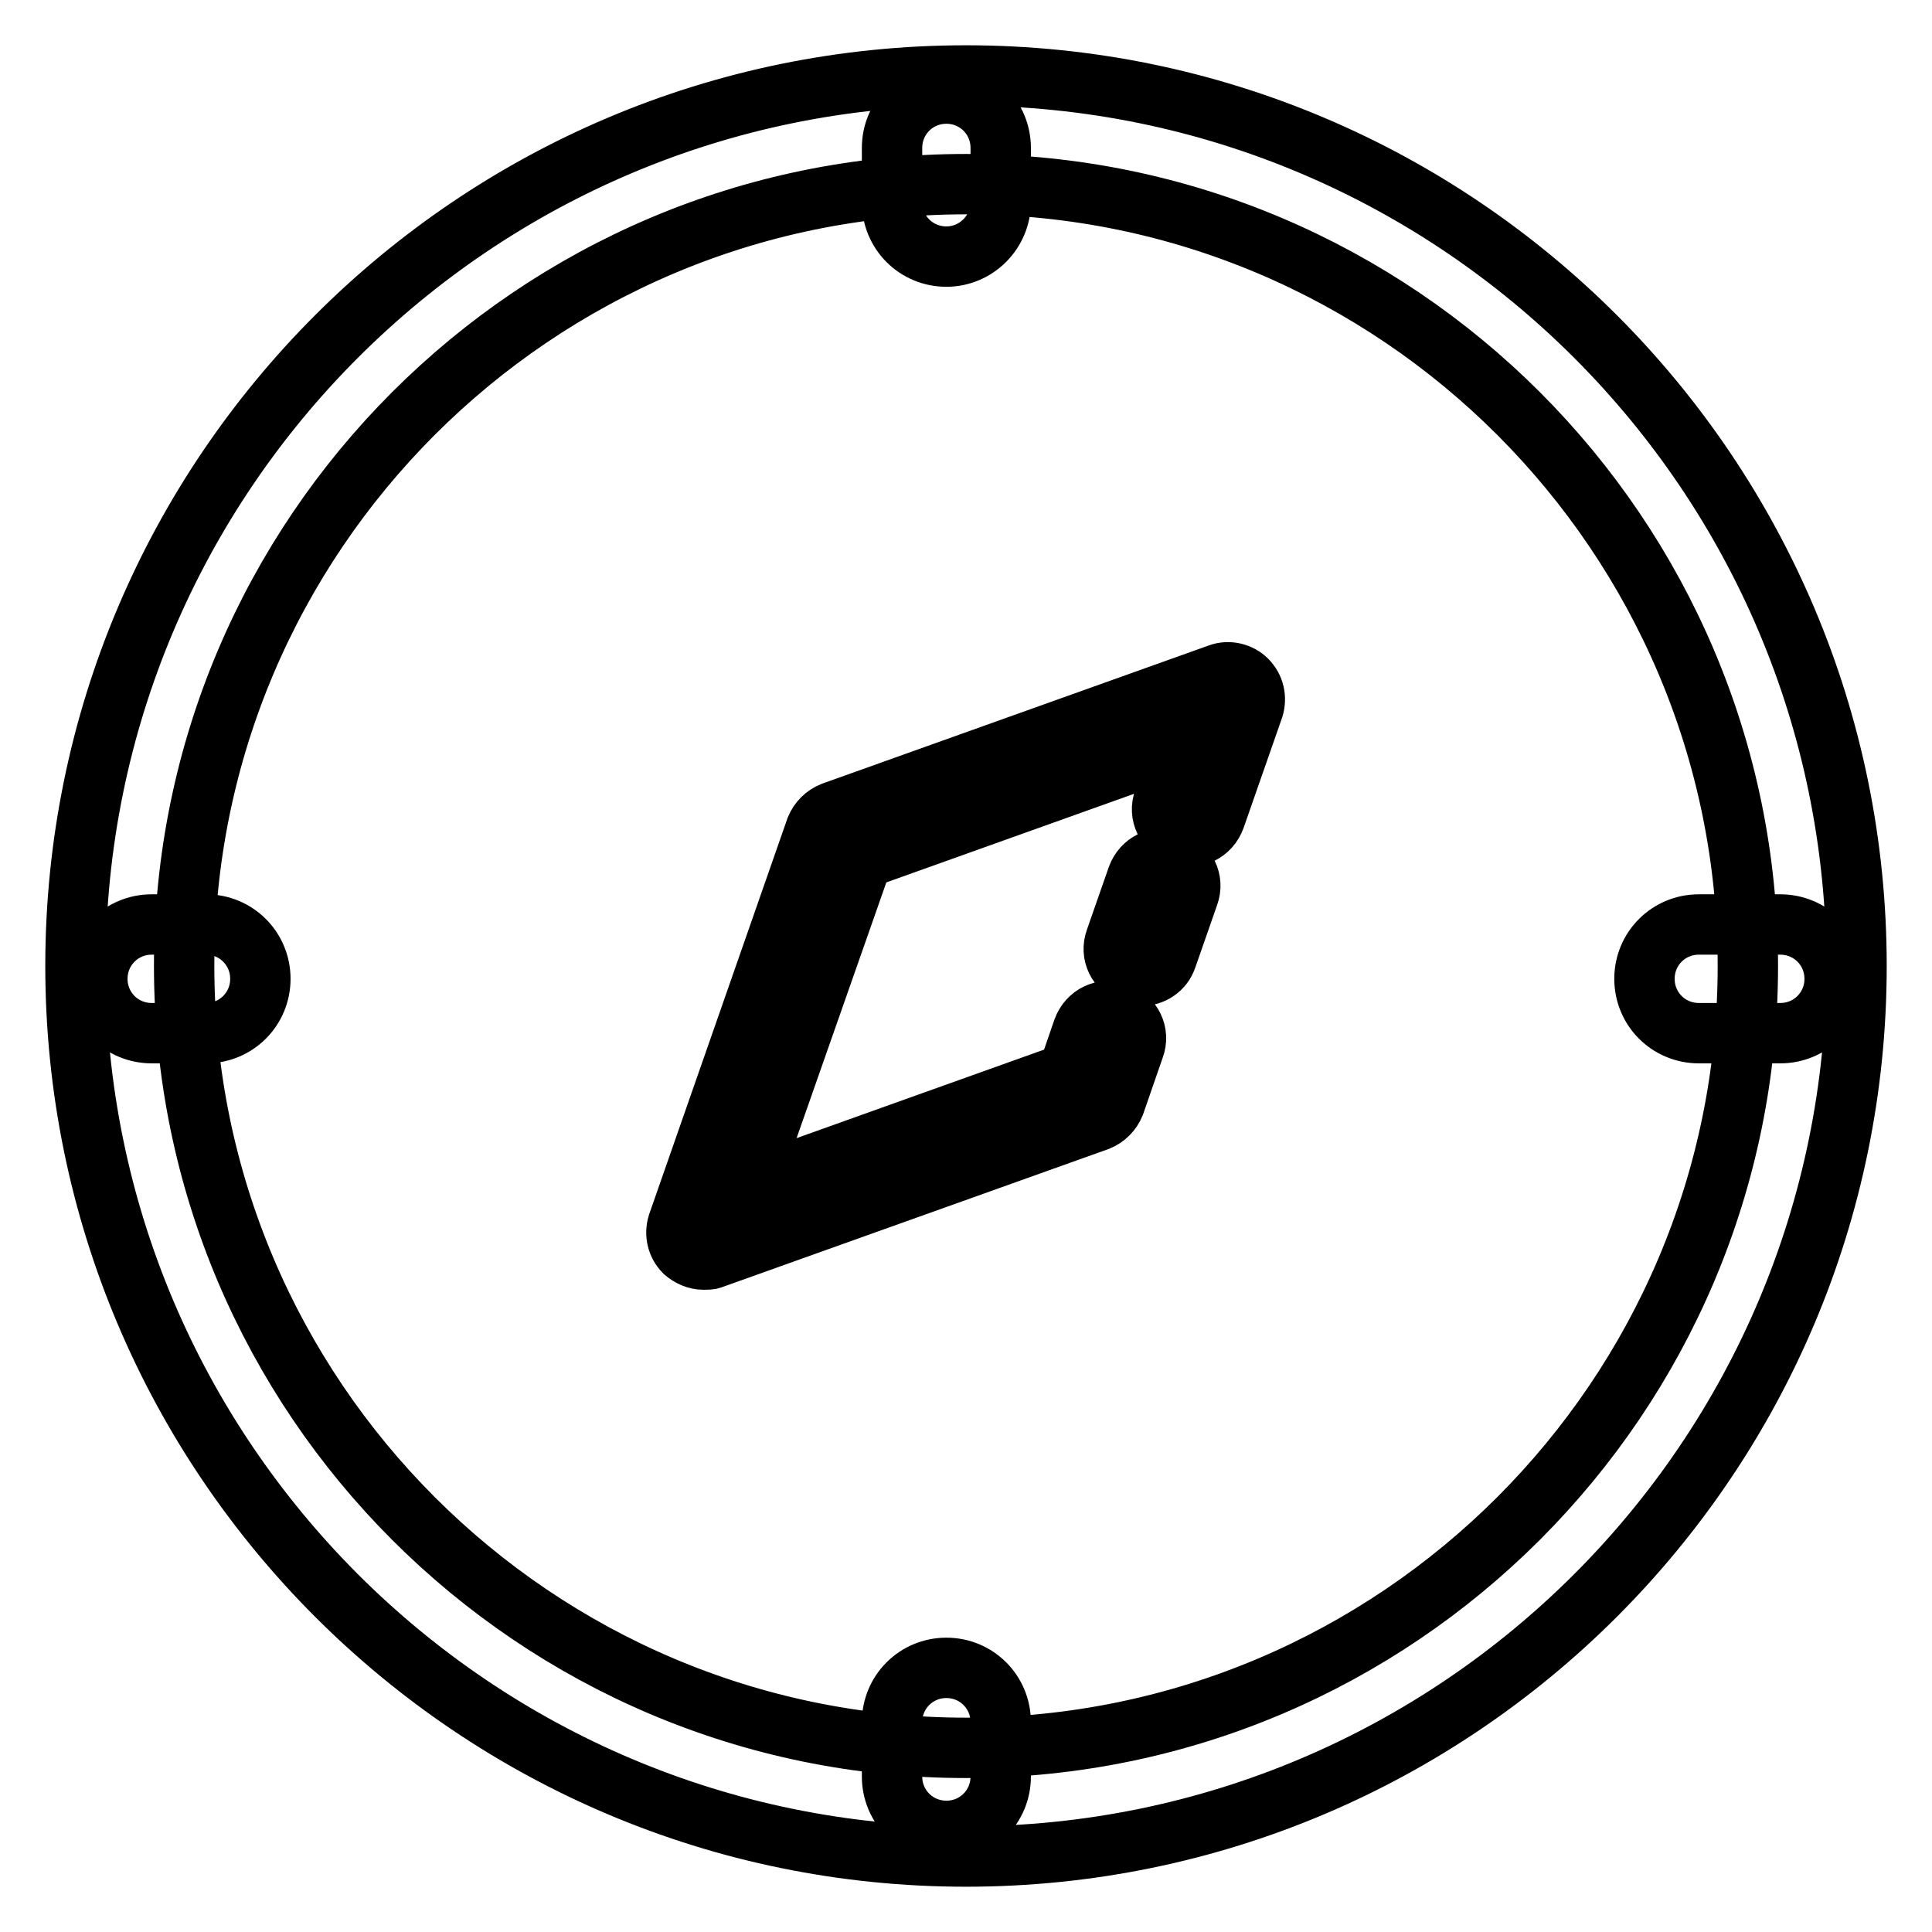 <?xml version="1.0" encoding="utf-8"?>
<!-- Svg Vector Icons : http://www.onlinewebfonts.com/icon -->
<!DOCTYPE svg PUBLIC "-//W3C//DTD SVG 1.1//EN" "http://www.w3.org/Graphics/SVG/1.1/DTD/svg11.dtd">
<svg version="1.1" xmlns="http://www.w3.org/2000/svg" xmlns:xlink="http://www.w3.org/1999/xlink" x="0px" y="0px" viewBox="0 0 256 256" enable-background="new 0 0 256 256" xml:space="preserve">
<g> <path stroke-width="8" fill-opacity="0" stroke="#000000"  d="M128,246c-65.1,0-118-52.9-118-118C10,62.9,62.9,10,128,10s118,52.9,118,118C246,193.1,193.1,246,128,246z  M128,24.4C70.9,24.4,24.4,70.9,24.4,128c0,57.1,46.5,103.6,103.6,103.6c57.1,0,103.6-46.5,103.6-103.6 C231.6,70.9,185.1,24.4,128,24.4z M125.4,34c-4,0-7.2-3.2-7.2-7.2v-7.2c0-4,3.2-7.2,7.2-7.2c4,0,7.2,3.2,7.2,7.2v7.2 C132.6,30.7,129.4,34,125.4,34z M125.4,242.6c-4,0-7.2-3.2-7.2-7.2v-7.2c0-4,3.2-7.2,7.2-7.2c4,0,7.2,3.2,7.2,7.2v7.2 C132.6,239.4,129.4,242.6,125.4,242.6z M235.9,136.9h-10.8c-4,0-7.2-3.2-7.2-7.2s3.2-7.2,7.2-7.2h10.8c4,0,7.2,3.2,7.2,7.2 S239.9,136.9,235.9,136.9z M27.3,136.9h-7.2c-4,0-7.2-3.2-7.2-7.2s3.2-7.2,7.2-7.2h7.2c4,0,7.2,3.2,7.2,7.2S31.3,136.9,27.3,136.9z  M93.2,166.9c-0.9,0-1.8-0.4-2.5-1c-1-1-1.3-2.4-0.9-3.7l18.3-52.4c0.4-1,1.2-1.8,2.2-2.2l51.2-18.3c1.3-0.5,2.8-0.1,3.7,0.8 c1,1,1.3,2.4,0.9,3.7l-5.1,14.6c-0.7,1.9-2.7,2.9-4.6,2.2c-1.9-0.7-2.9-2.7-2.2-4.6l2.6-7.4l-42.5,15.2l-15.3,43.6l42.5-15.2l2-5.8 c0.7-1.9,2.7-2.9,4.6-2.2c1.9,0.7,2.9,2.7,2.2,4.6l-2.6,7.5c-0.4,1-1.2,1.8-2.2,2.2l-51.2,18.3C94.1,166.9,93.7,166.9,93.2,166.9z  M151.2,129.3c-0.4,0-0.8-0.1-1.2-0.2c-1.9-0.7-2.9-2.7-2.2-4.6l2.9-8.3c0.7-1.9,2.7-2.9,4.6-2.2c1.9,0.7,2.9,2.7,2.2,4.6l-2.9,8.3 C154.1,128.4,152.7,129.3,151.2,129.3z"/></g>
</svg>